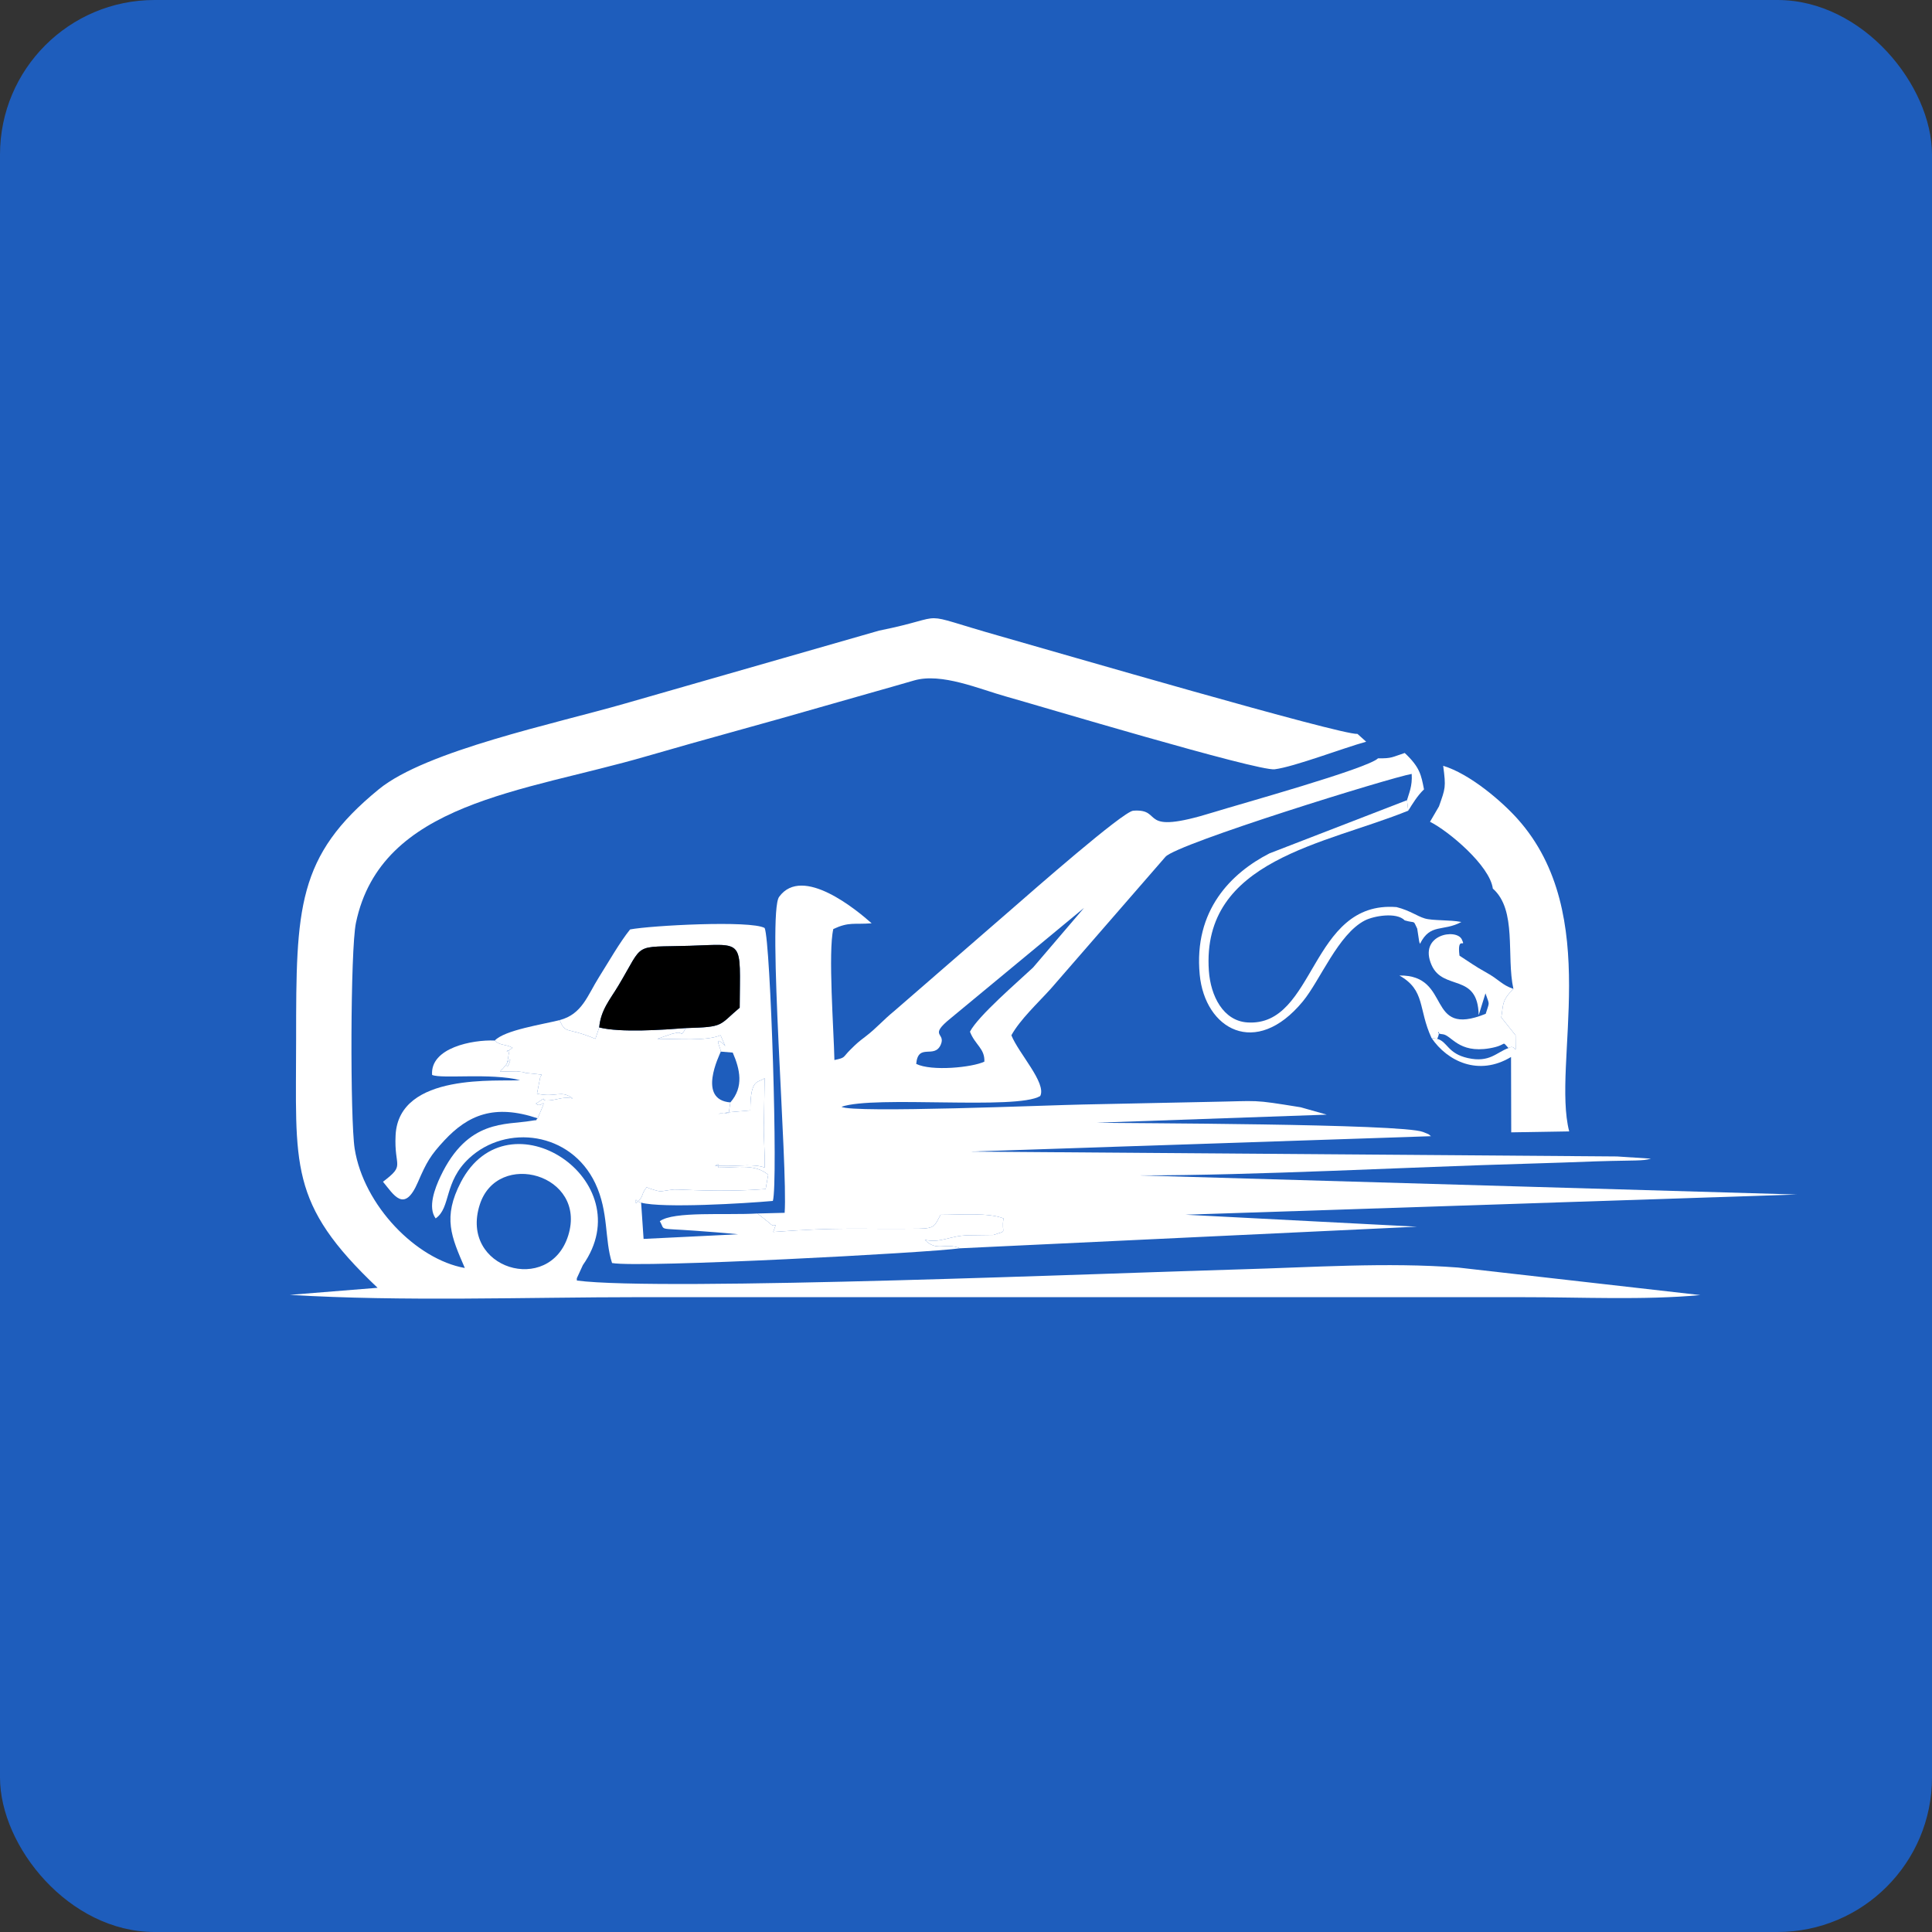 <svg width="100" height="100" viewBox="0 0 100 100" fill="none" xmlns="http://www.w3.org/2000/svg">
<rect x="0" y="0" width="100" height="100" fill="#333333" stroke="none"/>
<rect width="100" height="100" rx="8" fill="#1E5DBC"/>
<path fill-rule="evenodd" clip-rule="evenodd" d="M47.423 55.067C47.522 53.959 48.366 54.83 48.695 54.069C48.969 53.435 48.024 53.655 49.226 52.69L56.108 46.994L53.47 50.081C52.683 50.821 50.622 52.588 50.205 53.401C50.47 54.087 50.979 54.267 50.951 54.95C50.327 55.25 48.223 55.461 47.423 55.067ZM71.328 39.25C70.797 39.782 64.145 41.628 62.822 42.039C58.779 43.296 60.294 41.841 58.656 41.962C58.128 42 53.382 46.169 52.428 47L46.286 52.331C45.709 52.799 45.379 53.206 44.812 53.64C44.417 53.942 44.37 53.981 44.017 54.33C43.6 54.741 43.785 54.742 43.189 54.867C43.159 53.374 42.855 49.259 43.133 48.085C43.961 47.704 44.189 47.861 45.116 47.79C44.372 47.127 41.538 44.758 40.329 46.418C39.699 47.252 40.786 60.397 40.613 62.775L39.208 62.81L39.849 63.32C40.13 63.639 40.253 63.102 40.022 63.767C43.533 63.506 44.341 63.633 47.555 63.597C48.429 63.587 48.379 63.42 48.684 62.878C49.751 62.878 51.164 62.758 51.941 63.063C51.81 63.904 52.208 63.654 51.425 63.921C51.413 63.925 50.266 63.936 50.151 63.937C49.157 63.949 48.703 64.361 47.87 64.173C48.49 64.813 48.936 64.293 49.688 64.612L73.342 63.493L61.36 62.873L93 61.828L58.939 60.839C65.106 60.839 72.725 60.41 79.186 60.228C80.32 60.196 81.46 60.154 82.592 60.112C83.078 60.094 83.656 60.085 84.184 60.075C84.411 60.071 84.906 60.066 85.112 60.04C85.178 60.031 85.228 60.022 85.286 60.012C85.342 60.003 85.407 59.982 85.452 59.973L83.696 59.858L50.223 59.606L74.069 58.809C73.879 58.682 74.135 58.782 73.654 58.59C72.57 58.155 58.183 58.144 56.749 58.112L68.672 57.694L67.322 57.312C64.717 56.894 65.316 56.987 62.528 57.035C60.369 57.072 58.21 57.132 56.05 57.169C54.44 57.197 44.12 57.627 43.555 57.288C45.268 56.686 52.624 57.47 53.842 56.731C54.181 56.061 52.721 54.52 52.349 53.586C52.801 52.77 53.725 51.911 54.386 51.181L60.326 44.346C60.948 43.658 72.017 40.234 73.069 40.058C73.112 40.692 72.922 41.072 72.826 41.418L72.892 41.959C73.095 41.632 73.362 41.185 73.706 40.858C73.559 40.111 73.498 39.716 72.708 38.974C72.051 39.187 72.05 39.263 71.328 39.25Z" fill="white"/>
<path fill-rule="evenodd" clip-rule="evenodd" d="M29.411 63.951C28.439 67.062 23.772 65.682 24.831 62.357C25.747 59.481 30.4 60.782 29.411 63.951ZM45.501 32.641L32.389 36.404C28.736 37.458 22.058 38.853 19.615 40.846C15.362 44.317 15.327 46.998 15.327 53.771C15.327 60.329 14.897 62.263 19.544 66.656L15 67.022C20.841 67.376 27.202 67.143 33.099 67.141L78.816 67.142C81.769 67.139 85.107 67.303 88.008 67.033L75.483 65.609C71.778 65.324 67.886 65.6 64.189 65.702C58.008 65.872 34.2 66.857 29.859 66.281C29.851 66.24 29.857 66.13 29.86 66.155L30.169 65.481C33.266 61.087 26.296 56.497 23.856 61.185C22.901 63.02 23.361 64.014 24.059 65.631C21.554 65.191 18.822 62.4 18.357 59.453C18.122 57.961 18.131 49.165 18.423 47.769C19.725 41.53 27.085 41 33.461 39.144C36.525 38.252 39.625 37.428 42.698 36.537C44.254 36.086 45.745 35.678 47.307 35.222C48.739 34.805 50.697 35.671 52.105 36.061C53.542 36.459 65.103 39.93 65.978 39.818C66.999 39.688 69.534 38.714 70.713 38.391L70.263 37.987C69.397 38.047 54.588 33.727 51.736 32.918C47.15 31.617 49.368 31.863 45.501 32.641Z" fill="white"/>
<path fill-rule="evenodd" clip-rule="evenodd" d="M25.609 53.858C25.872 54.13 26.182 54.033 26.528 54.233C25.895 54.717 26.491 54.057 26.327 54.574L26.301 54.76C26.019 56.002 26.758 54.173 26.181 55.129L25.997 55.349C25.982 55.313 25.919 55.427 25.882 55.468L26.576 55.453C26.643 55.454 26.688 55.448 26.749 55.45L27.099 55.494C27.125 55.5 27.169 55.525 27.194 55.532L28.04 55.623C28.011 55.671 27.976 55.735 27.959 55.771L27.794 56.609C28.813 56.83 29.012 56.386 29.645 56.855C29.212 56.761 28.87 56.897 28.607 56.936C27.672 57.074 28.568 56.59 27.731 57.133L27.732 57.103C28 57.485 28.44 56.478 27.826 57.883C27.598 58.092 28.056 57.916 27.486 58.015C26.18 58.241 24.213 57.915 22.804 60.882C22.503 61.516 22.133 62.495 22.549 63.065C23.351 62.508 22.957 61.178 24.286 59.947C26.208 58.168 29.545 58.579 30.81 61.246C31.516 62.732 31.283 64.162 31.68 65.374C33.14 65.641 48.102 64.841 49.688 64.612C48.936 64.293 48.49 64.813 47.87 64.173C48.703 64.361 49.157 63.949 50.151 63.937C50.266 63.936 51.413 63.925 51.425 63.921C52.208 63.654 51.81 63.904 51.941 63.063C51.164 62.758 49.751 62.878 48.684 62.878C48.379 63.42 48.429 63.587 47.555 63.597C44.341 63.633 43.533 63.506 40.022 63.767C40.253 63.102 40.13 63.639 39.849 63.32L39.208 62.81C37.574 62.907 34.858 62.681 34.151 63.21C34.459 63.714 33.968 63.558 35.98 63.702C36.683 63.753 37.472 63.812 38.207 63.886L33.312 64.126L33.184 62.249C32.859 62.178 32.915 61.935 32.913 62.284C33.368 61.914 33.138 61.863 33.47 61.453C33.524 61.468 33.587 61.503 33.626 61.516C34.318 61.738 34.07 61.657 34.885 61.569C35.068 61.549 37.395 61.727 39.63 61.543L39.762 60.804C39.07 60.231 38.235 60.435 37.171 60.435L37.17 60.249C37.109 60.361 36.653 60.327 37.571 60.346C38.24 60.359 39.043 60.23 39.578 60.433C39.605 59.599 39.502 58.766 39.543 58.024L39.577 55.808C39.241 56.072 38.838 55.767 38.838 57.474L37.743 57.569C37.693 57.575 37.612 57.589 37.568 57.595L37.172 57.657C37.895 57.455 37.638 58.025 37.803 57.061C36.078 56.921 37.23 54.635 37.308 54.431C37.345 54.338 36.851 53.439 37.539 54.142L37.294 53.585C36.545 53.901 35.072 53.765 34.026 53.77L34.773 53.513C34.839 53.494 34.885 53.493 34.946 53.476C35.411 53.342 35.15 53.782 35.507 53.213C34.323 53.302 32.13 53.461 31.015 53.18L30.817 53.77C29.257 53.121 29.311 53.561 28.962 52.801C28.086 53.027 26.132 53.311 25.609 53.858Z" fill="white"/>
<path fill-rule="evenodd" clip-rule="evenodd" d="M74.482 41.737L74.017 42.535C74.992 43.024 77.119 44.816 77.268 45.993C78.531 47.102 77.959 49.477 78.333 51.184C77.719 51.798 77.82 51.991 77.706 52.66L78.445 53.587C78.445 54.935 78.532 53.962 78.079 54.248C77.455 54.466 77.107 55.018 75.978 54.766C74.919 54.53 74.934 53.918 74.39 53.77L74.097 53.727C74.908 54.923 76.526 55.727 78.211 54.709L78.221 58.61L81.221 58.56C80.317 55.043 82.999 47.346 78.541 42.378C77.724 41.468 76.08 40.056 74.699 39.638C74.849 40.771 74.811 40.793 74.482 41.737Z" fill="white"/>
<path fill-rule="evenodd" clip-rule="evenodd" d="M28.962 52.801C29.311 53.561 29.257 53.121 30.817 53.77L31.015 53.18C31.096 52.271 31.58 51.731 32.008 51.016C33.379 48.726 32.702 49.046 35.691 48.954C38.58 48.865 38.302 48.561 38.286 52.159C37.185 53.082 37.514 53.158 35.507 53.213C35.15 53.782 35.411 53.342 34.946 53.476C34.885 53.493 34.839 53.494 34.773 53.513L34.026 53.77C35.072 53.765 36.545 53.901 37.294 53.585L37.539 54.142C36.851 53.439 37.345 54.338 37.308 54.431L37.926 54.482C38.301 55.343 38.511 56.257 37.803 57.061C37.638 58.025 37.895 57.455 37.172 57.657L37.568 57.595C37.612 57.589 37.693 57.575 37.743 57.569L38.838 57.474C38.838 55.767 39.241 56.072 39.577 55.808L39.543 58.024C39.502 58.766 39.605 59.599 39.578 60.433C39.043 60.23 38.24 60.359 37.571 60.346C36.653 60.327 37.109 60.361 37.17 60.249L37.171 60.435C38.235 60.435 39.07 60.231 39.762 60.804L39.63 61.543C37.395 61.727 35.068 61.549 34.885 61.569C34.07 61.657 34.318 61.738 33.626 61.516C33.587 61.503 33.524 61.468 33.47 61.453C33.138 61.863 33.368 61.914 32.913 62.284C32.915 61.935 32.859 62.178 33.184 62.249C34.292 62.547 38.601 62.288 40.003 62.16C40.281 61.23 39.886 48.709 39.578 48.033C38.856 47.626 33.681 47.903 32.613 48.108C32.078 48.771 31.493 49.803 31.009 50.568C30.411 51.513 30.136 52.502 28.962 52.801Z" fill="white"/>
<path fill-rule="evenodd" clip-rule="evenodd" d="M27.826 57.883C28.44 56.478 28 57.485 27.732 57.103L27.731 57.133C28.568 56.59 27.672 57.074 28.607 56.936C28.87 56.897 29.212 56.761 29.645 56.855C29.012 56.386 28.813 56.83 27.794 56.609L27.959 55.771C27.976 55.735 28.011 55.671 28.04 55.623L27.194 55.532C27.169 55.525 27.125 55.5 27.099 55.494L26.749 55.45C26.688 55.448 26.643 55.454 26.576 55.453L25.882 55.468C25.919 55.427 25.982 55.313 25.997 55.349L26.181 55.129C26.758 54.173 26.019 56.002 26.301 54.76L26.327 54.574C26.491 54.057 25.895 54.717 26.528 54.233C26.182 54.033 25.872 54.13 25.609 53.858C24.459 53.809 22.26 54.23 22.365 55.639C22.874 55.853 25.39 55.524 26.921 55.909C25.855 56 20.641 55.478 20.476 58.758C20.39 60.45 21.007 60.267 19.823 61.167C20.369 61.82 20.922 62.838 21.633 61.185C22.083 60.141 22.289 59.793 22.996 59.032C24.227 57.71 25.583 57.132 27.826 57.883Z" fill="white"/>
<path fill-rule="evenodd" clip-rule="evenodd" d="M31.015 53.18C32.13 53.461 34.323 53.302 35.507 53.213C37.514 53.158 37.186 53.082 38.286 52.159C38.302 48.561 38.58 48.865 35.691 48.954C32.702 49.046 33.379 48.726 32.008 51.016C31.58 51.731 31.096 52.271 31.015 53.18Z" fill="black"/>
<path fill-rule="evenodd" clip-rule="evenodd" d="M72.709 47.639C73.303 47.81 73.123 47.589 73.355 48.066L73.454 48.715C73.461 48.745 73.475 48.811 73.499 48.853C74.035 47.772 74.68 48.239 75.64 47.722C75.027 47.6 74.164 47.664 73.744 47.538C73.334 47.415 72.989 47.132 72.285 46.951C67.787 46.598 68.114 53.155 64.563 52.921C63.319 52.839 62.66 51.56 62.57 50.241C62.178 44.488 68.61 43.704 72.892 41.959L72.826 41.418L65.707 44.171C63.733 45.184 61.777 47.111 62.097 50.448C62.366 53.263 64.993 54.796 67.437 51.829C68.333 50.741 69.264 48.352 70.645 47.643C71.101 47.408 72.284 47.198 72.709 47.639Z" fill="white"/>
<path fill-rule="evenodd" clip-rule="evenodd" d="M72.431 50.492C73.793 51.258 73.397 52.227 74.097 53.727L74.39 53.77C74.655 53.183 74.184 53.497 74.659 53.53C75.131 53.564 75.471 54.536 77.099 54.26C78.069 54.095 77.686 53.826 78.079 54.248C78.532 53.962 78.445 54.935 78.445 53.587L77.706 52.66C77.82 51.991 77.719 51.798 78.333 51.184C77.709 50.97 77.617 50.712 76.898 50.319C76.371 50.03 75.987 49.749 75.543 49.465C75.405 48.363 75.903 49.14 75.665 48.627C75.39 48.035 73.4 48.368 74.099 49.953C74.698 51.31 76.498 50.325 76.536 52.547L76.888 51.416C77.107 52.064 77.104 51.808 76.9 52.475C73.755 53.747 75.193 50.448 72.431 50.492Z" fill="white"/>
</svg>

